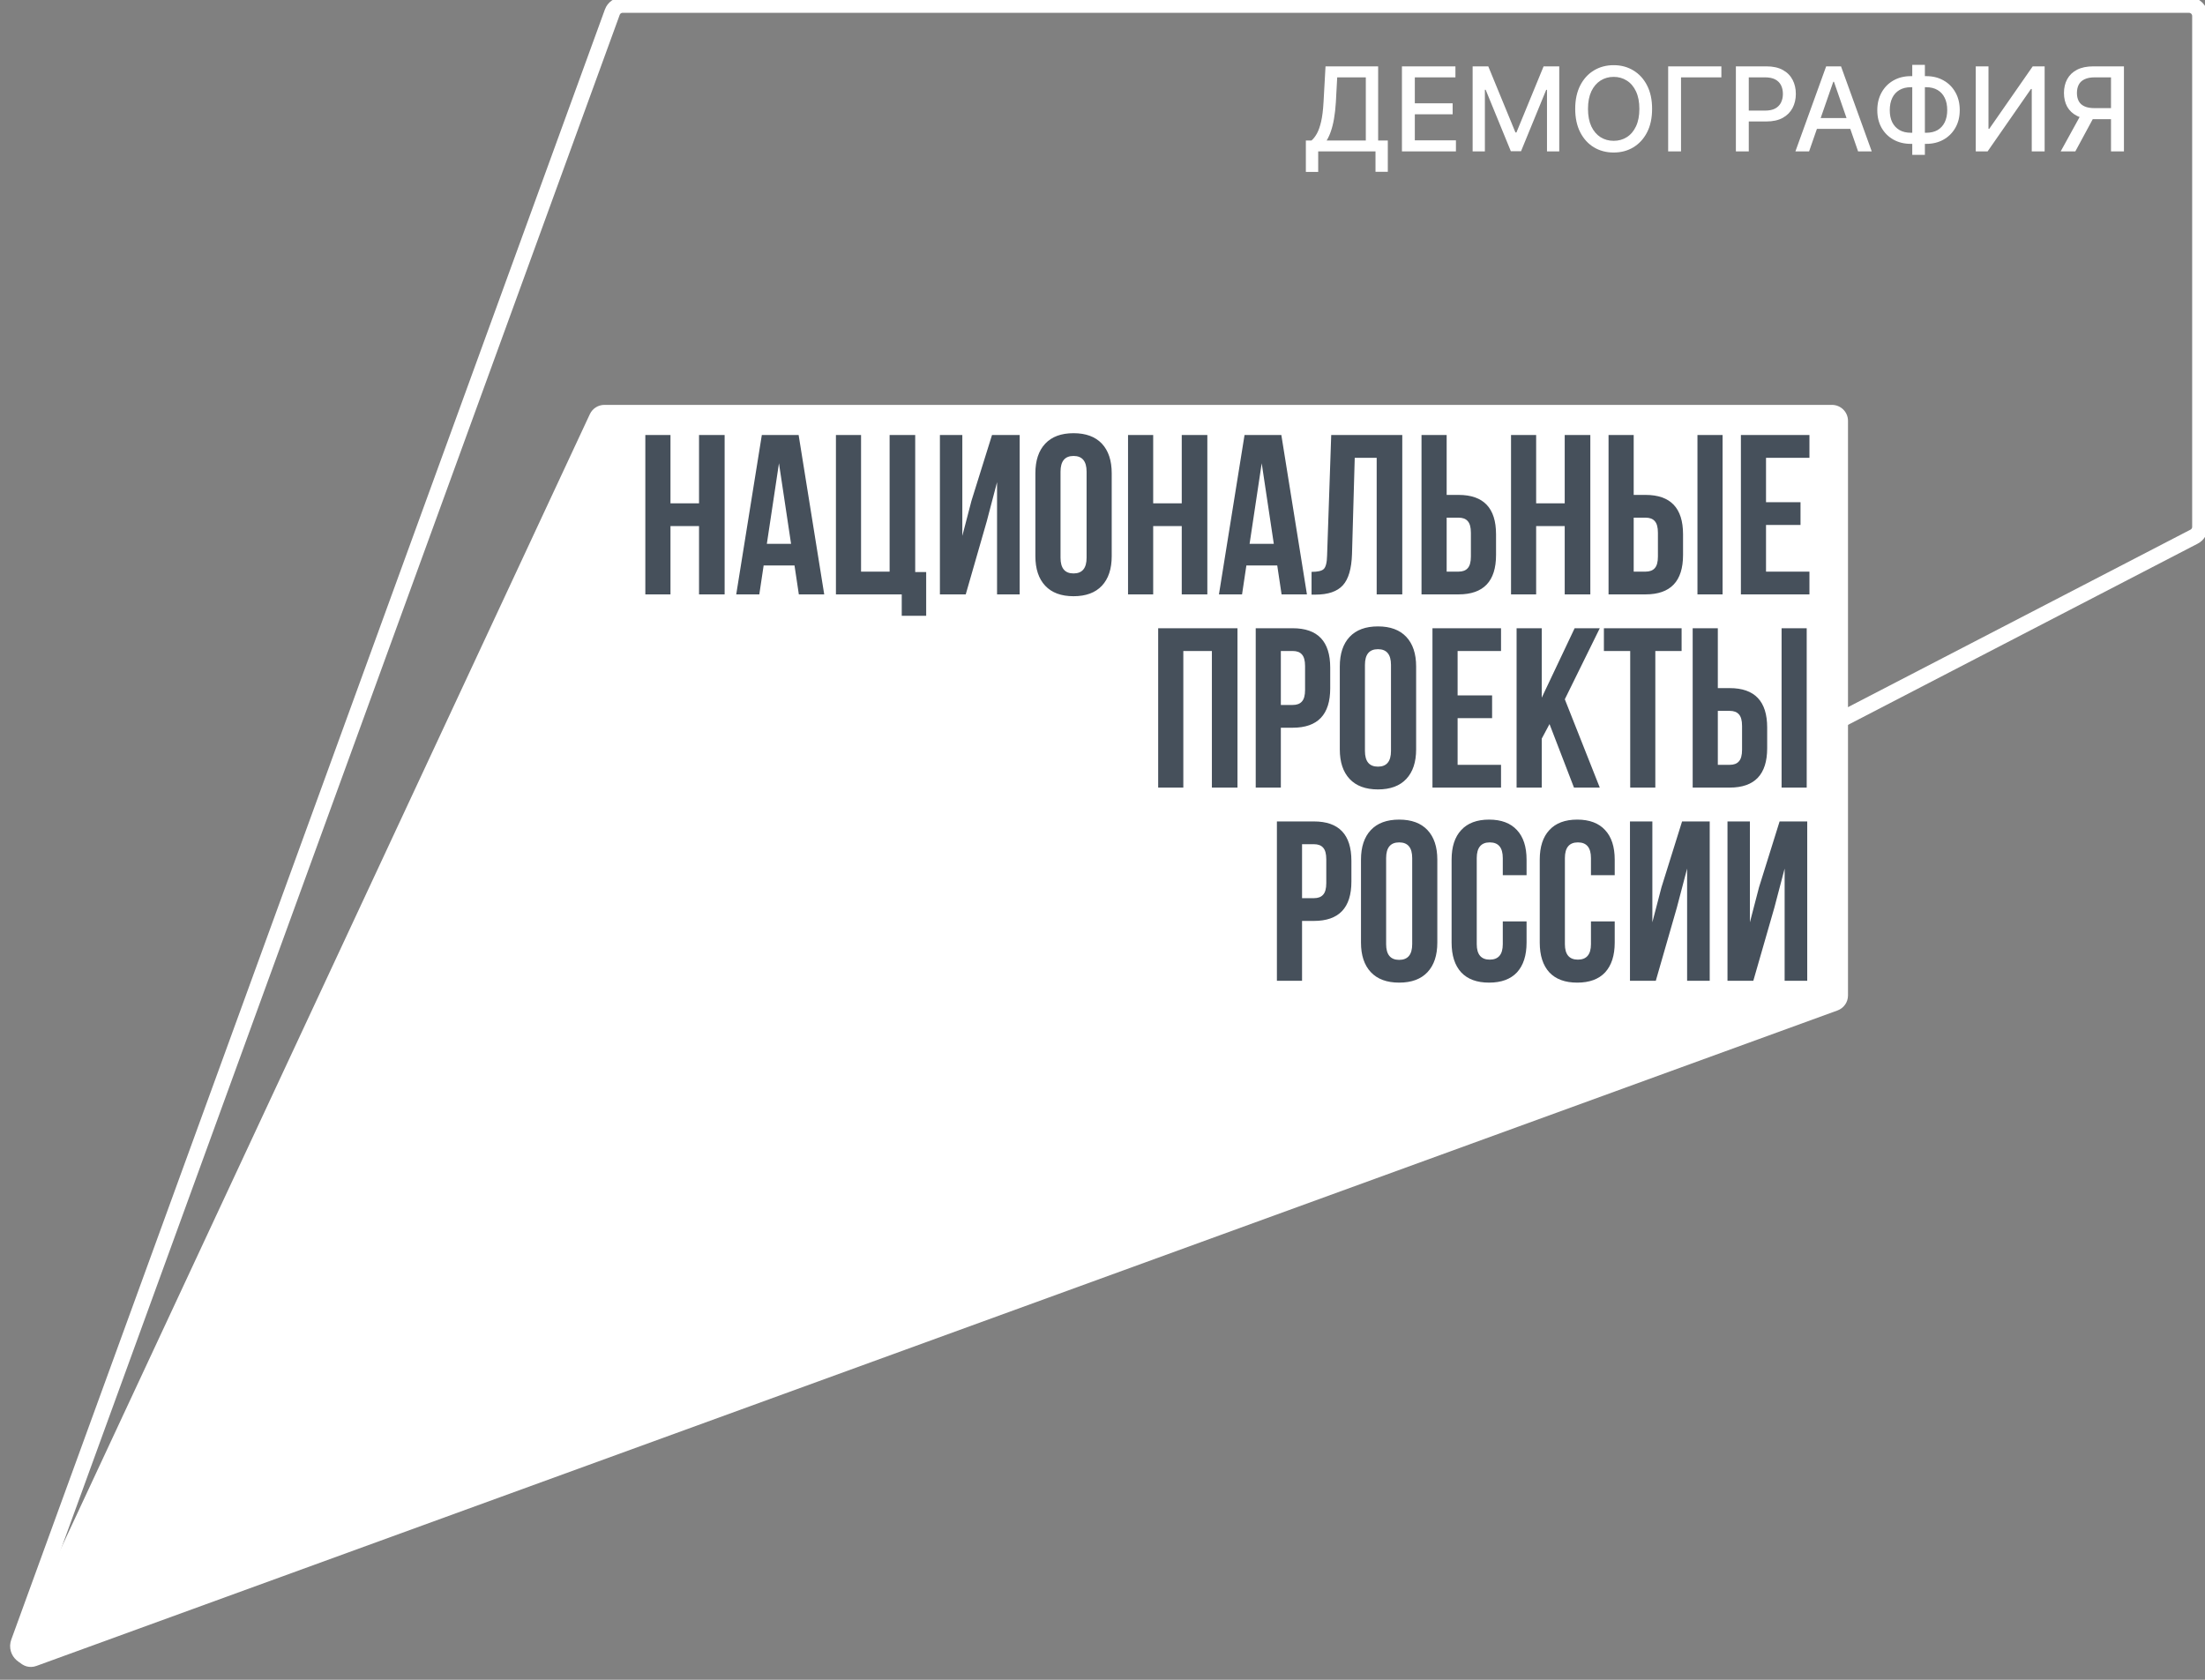 <?xml version="1.0" encoding="UTF-8"?> <svg xmlns="http://www.w3.org/2000/svg" width="84" height="64" viewBox="0 0 84 64" fill="none"><rect x="0" y="0" width="84" height="64" fill="#808080" stroke="none"/> <g clip-path="url(#clip0_667_2600)"> <path d="M23.723 0.188H83.388C83.622 0.188 83.811 0.376 83.811 0.609V20.073C83.811 20.23 83.724 20.374 83.583 20.447L1.306 63.089C0.963 63.266 0.58 62.931 0.712 62.57L23.325 0.466C23.385 0.299 23.544 0.188 23.723 0.188Z" stroke="white" stroke-width="0.6"></path> <path d="M22.471 15.778C22.572 15.563 22.788 15.426 23.026 15.426H69.788C70.126 15.426 70.4 15.698 70.4 16.035V37.927C70.4 38.183 70.24 38.412 69.998 38.499L1.387 63.472C0.875 63.658 0.393 63.135 0.622 62.643L22.471 15.778Z" fill="white"></path> <path d="M25.542 20.044V22.646H24.584V16.574H25.542V19.177H26.63V16.574H27.605V22.646H26.63V20.044H25.542ZM30.424 16.574L31.399 22.646H30.432L30.267 21.545H29.091L28.926 22.646H28.047L29.022 16.574H30.424ZM29.675 17.65L29.213 20.721H30.136L29.675 17.65ZM31.845 22.646V16.574H32.802V21.779H33.89V16.574H34.865V21.796H35.283V23.462H34.352V22.646H31.845ZM37.591 19.862L36.79 22.646H35.806V16.574H36.66V20.417L37.008 19.081L37.791 16.574H38.845V22.646H37.983V18.37L37.591 19.862ZM40.401 17.971V21.25C40.401 21.649 40.566 21.848 40.897 21.848C41.228 21.848 41.394 21.649 41.394 21.25V17.971C41.394 17.572 41.228 17.372 40.897 17.372C40.566 17.372 40.401 17.572 40.401 17.971ZM39.443 21.189V18.032C39.443 17.546 39.568 17.17 39.818 16.904C40.067 16.638 40.427 16.505 40.897 16.505C41.367 16.505 41.727 16.638 41.977 16.904C42.226 17.17 42.351 17.546 42.351 18.032V21.189C42.351 21.675 42.226 22.051 41.977 22.317C41.727 22.583 41.367 22.716 40.897 22.716C40.427 22.716 40.067 22.583 39.818 22.317C39.568 22.051 39.443 21.675 39.443 21.189ZM43.931 20.044V22.646H42.973V16.574H43.931V19.177H45.019V16.574H45.994V22.646H45.019V20.044H43.931ZM48.813 16.574L49.788 22.646H48.822L48.657 21.545H47.481L47.316 22.646H46.436L47.411 16.574H48.813ZM48.065 17.65L47.603 20.721H48.526L48.065 17.65ZM49.964 22.655V21.788C50.196 21.788 50.35 21.753 50.425 21.683C50.507 21.608 50.55 21.435 50.556 21.163L50.713 16.574H53.42V22.646H52.445V17.442H51.609L51.505 21.111C51.487 21.666 51.372 22.062 51.157 22.299C50.942 22.536 50.594 22.655 50.112 22.655H49.964ZM55.564 22.646H54.153V16.574H55.111V18.856H55.564C56.516 18.856 56.992 19.356 56.992 20.356V21.146C56.992 22.146 56.516 22.646 55.564 22.646ZM55.111 21.779H55.564C55.721 21.779 55.837 21.735 55.912 21.649C55.993 21.562 56.034 21.415 56.034 21.206V20.296C56.034 20.087 55.993 19.94 55.912 19.853C55.837 19.766 55.721 19.723 55.564 19.723H55.111V21.779ZM58.52 20.044V22.646H57.563V16.574H58.52V19.177H59.608V16.574H60.584V22.646H59.608V20.044H58.52ZM62.688 22.646H61.278V16.574H62.236V18.856H62.688C63.64 18.856 64.116 19.356 64.116 20.356V21.146C64.116 22.146 63.64 22.646 62.688 22.646ZM62.236 21.779H62.688C62.845 21.779 62.961 21.735 63.037 21.649C63.118 21.562 63.159 21.415 63.159 21.206V20.296C63.159 20.087 63.118 19.94 63.037 19.853C62.961 19.766 62.845 19.723 62.688 19.723H62.236V21.779ZM65.622 22.646H64.665V16.574H65.622V22.646ZM67.277 17.442V19.133H68.591V20.001H67.277V21.779H68.931V22.646H66.32V16.574H68.931V17.442H67.277ZM45.079 24.803V30.007H44.121V23.936H47.142V30.007H46.167V24.803H45.079ZM49.247 23.936C50.199 23.936 50.675 24.436 50.675 25.436V26.226C50.675 27.226 50.199 27.726 49.247 27.726H48.794V30.007H47.837V23.936H49.247ZM49.247 24.803H48.794V26.859H49.247C49.404 26.859 49.52 26.815 49.595 26.729C49.676 26.642 49.717 26.494 49.717 26.286V25.375C49.717 25.167 49.676 25.02 49.595 24.933C49.52 24.846 49.404 24.803 49.247 24.803ZM51.998 25.332V28.611C51.998 29.01 52.163 29.209 52.494 29.209C52.825 29.209 52.99 29.01 52.99 28.611V25.332C52.99 24.933 52.825 24.734 52.494 24.734C52.163 24.734 51.998 24.933 51.998 25.332ZM51.04 28.55V25.393C51.04 24.907 51.165 24.531 51.414 24.265C51.664 23.999 52.023 23.866 52.494 23.866C52.964 23.866 53.324 23.999 53.573 24.265C53.823 24.531 53.948 24.907 53.948 25.393V28.55C53.948 29.036 53.823 29.412 53.573 29.678C53.324 29.944 52.964 30.077 52.494 30.077C52.023 30.077 51.664 29.944 51.414 29.678C51.165 29.412 51.04 29.036 51.04 28.55ZM55.528 24.803V26.494H56.842V27.362H55.528V29.14H57.182V30.007H54.57V23.936H57.182V24.803H55.528ZM59.961 30.007L59.029 27.587L58.733 28.142V30.007H57.775V23.936H58.733V26.581L59.986 23.936H60.944L59.612 26.642L60.944 30.007H59.961ZM61.101 24.803V23.936H64.061V24.803H63.06V30.007H62.103V24.803H61.101ZM65.894 30.007H64.483V23.936H65.441V26.217H65.894C66.845 26.217 67.321 26.717 67.321 27.717V28.507C67.321 29.507 66.845 30.007 65.894 30.007ZM65.441 29.14H65.894C66.05 29.14 66.166 29.097 66.242 29.01C66.323 28.923 66.364 28.776 66.364 28.567V27.657C66.364 27.448 66.323 27.301 66.242 27.214C66.166 27.128 66.05 27.084 65.894 27.084H65.441V29.14ZM68.827 30.007H67.87V23.936H68.827V30.007ZM50.055 31.297C51.007 31.297 51.482 31.797 51.482 32.797V33.587C51.482 34.587 51.007 35.087 50.055 35.087H49.602V37.368H48.644V31.297H50.055ZM50.055 32.164H49.602V34.22H50.055C50.211 34.22 50.328 34.176 50.403 34.09C50.484 34.003 50.525 33.856 50.525 33.647V32.737C50.525 32.528 50.484 32.381 50.403 32.294C50.328 32.208 50.211 32.164 50.055 32.164ZM52.805 32.693V35.972C52.805 36.371 52.971 36.571 53.302 36.571C53.633 36.571 53.798 36.371 53.798 35.972V32.693C53.798 32.294 53.633 32.095 53.302 32.095C52.971 32.095 52.805 32.294 52.805 32.693ZM51.847 35.911V32.754C51.847 32.268 51.972 31.892 52.222 31.626C52.471 31.36 52.831 31.227 53.302 31.227C53.772 31.227 54.131 31.36 54.381 31.626C54.631 31.892 54.755 32.268 54.755 32.754V35.911C54.755 36.397 54.631 36.773 54.381 37.039C54.131 37.305 53.772 37.438 53.302 37.438C52.831 37.438 52.471 37.305 52.222 37.039C51.972 36.773 51.847 36.397 51.847 35.911ZM57.249 35.105H58.155V35.911C58.155 36.403 58.033 36.782 57.789 37.048C57.545 37.308 57.191 37.438 56.727 37.438C56.263 37.438 55.909 37.308 55.665 37.048C55.421 36.782 55.299 36.403 55.299 35.911V32.754C55.299 32.263 55.421 31.887 55.665 31.626C55.909 31.36 56.263 31.227 56.727 31.227C57.191 31.227 57.545 31.36 57.789 31.626C58.033 31.887 58.155 32.263 58.155 32.754V33.344H57.249V32.693C57.249 32.294 57.084 32.095 56.753 32.095C56.423 32.095 56.257 32.294 56.257 32.693V35.972C56.257 36.365 56.423 36.562 56.753 36.562C57.084 36.562 57.249 36.365 57.249 35.972V35.105ZM60.608 35.105H61.513V35.911C61.513 36.403 61.391 36.782 61.147 37.048C60.904 37.308 60.55 37.438 60.085 37.438C59.621 37.438 59.267 37.308 59.023 37.048C58.779 36.782 58.657 36.403 58.657 35.911V32.754C58.657 32.263 58.779 31.887 59.023 31.626C59.267 31.36 59.621 31.227 60.085 31.227C60.55 31.227 60.904 31.36 61.147 31.626C61.391 31.887 61.513 32.263 61.513 32.754V33.344H60.608V32.693C60.608 32.294 60.442 32.095 60.111 32.095C59.781 32.095 59.615 32.294 59.615 32.693V35.972C59.615 36.365 59.781 36.562 60.111 36.562C60.442 36.562 60.608 36.365 60.608 35.972V35.105ZM63.879 34.584L63.078 37.368H62.094V31.297H62.947V35.139L63.295 33.803L64.079 31.297H65.132V37.368H64.271V33.092L63.879 34.584ZM67.594 34.584L66.793 37.368H65.809V31.297H66.663V35.139L67.011 33.803L67.794 31.297H68.847V37.368H67.986V33.092L67.594 34.584Z" fill="#46505B"></path> <path d="M49.747 6.55V5.353H49.961C50.034 5.292 50.102 5.204 50.166 5.092C50.229 4.979 50.283 4.826 50.328 4.635C50.373 4.443 50.403 4.196 50.42 3.896L50.496 2.528H52.501V5.353H52.869V6.545H52.4V5.767H50.217V6.55H49.747ZM50.539 5.353H52.031V2.948H50.941L50.89 3.896C50.876 4.125 50.853 4.33 50.821 4.513C50.791 4.695 50.751 4.856 50.702 4.997C50.655 5.136 50.6 5.255 50.539 5.353ZM53.407 5.767V2.528H55.445V2.948H53.898V3.935H55.339V4.355H53.898V5.346H55.464V5.767H53.407ZM56.1 2.528H56.696L57.731 5.046H57.769L58.804 2.528H59.4V5.767H58.933V3.423H58.903L57.944 5.762H57.556L56.597 3.421H56.567V5.767H56.1V2.528ZM62.937 4.147C62.937 4.493 62.874 4.791 62.747 5.039C62.62 5.287 62.445 5.478 62.224 5.612C62.004 5.745 61.754 5.811 61.473 5.811C61.192 5.811 60.941 5.745 60.719 5.612C60.499 5.478 60.325 5.287 60.198 5.038C60.072 4.789 60.008 4.492 60.008 4.147C60.008 3.801 60.072 3.505 60.198 3.257C60.325 3.008 60.499 2.817 60.719 2.684C60.941 2.55 61.192 2.483 61.473 2.483C61.754 2.483 62.004 2.55 62.224 2.684C62.445 2.817 62.62 3.008 62.747 3.257C62.874 3.505 62.937 3.801 62.937 4.147ZM62.452 4.147C62.452 3.884 62.409 3.662 62.323 3.481C62.238 3.3 62.122 3.163 61.973 3.07C61.827 2.976 61.66 2.929 61.473 2.929C61.286 2.929 61.119 2.976 60.971 3.07C60.825 3.163 60.708 3.3 60.622 3.481C60.538 3.662 60.495 3.884 60.495 4.147C60.495 4.411 60.538 4.633 60.622 4.815C60.708 4.995 60.825 5.132 60.971 5.226C61.119 5.319 61.286 5.365 61.473 5.365C61.66 5.365 61.827 5.319 61.973 5.226C62.122 5.132 62.238 4.995 62.323 4.815C62.409 4.633 62.452 4.411 62.452 4.147ZM65.576 2.528V2.948H64.039V5.767H63.549V2.528H65.576ZM66.129 5.767V2.528H67.288C67.541 2.528 67.75 2.574 67.916 2.665C68.083 2.757 68.207 2.882 68.29 3.042C68.372 3.2 68.413 3.378 68.413 3.576C68.413 3.776 68.371 3.955 68.288 4.114C68.205 4.272 68.081 4.398 67.913 4.491C67.747 4.582 67.538 4.628 67.286 4.628H66.489V4.214H67.242C67.402 4.214 67.531 4.186 67.631 4.132C67.73 4.076 67.803 4 67.85 3.904C67.896 3.808 67.92 3.699 67.92 3.576C67.92 3.454 67.896 3.345 67.85 3.251C67.803 3.156 67.73 3.081 67.629 3.027C67.53 2.974 67.398 2.947 67.236 2.947H66.62V5.767H66.129ZM68.918 5.767H68.397L69.568 2.528H70.134L71.304 5.767H70.784L69.865 3.116H69.839L68.918 5.767ZM69.005 4.499H70.695V4.91H69.005V4.499ZM72.794 2.901H73.38C73.628 2.901 73.847 2.955 74.039 3.064C74.232 3.171 74.382 3.323 74.492 3.518C74.602 3.712 74.657 3.938 74.657 4.195C74.657 4.45 74.602 4.674 74.492 4.867C74.382 5.06 74.232 5.211 74.039 5.319C73.847 5.427 73.628 5.481 73.38 5.481H72.794C72.547 5.481 72.326 5.428 72.134 5.321C71.941 5.213 71.79 5.064 71.68 4.872C71.571 4.68 71.516 4.456 71.516 4.2C71.516 3.941 71.572 3.714 71.682 3.519C71.791 3.324 71.942 3.172 72.134 3.064C72.326 2.955 72.547 2.901 72.794 2.901ZM72.794 3.323C72.625 3.323 72.481 3.359 72.361 3.429C72.241 3.499 72.15 3.599 72.086 3.73C72.023 3.861 71.991 4.017 71.991 4.2C71.991 4.378 72.023 4.531 72.086 4.66C72.151 4.787 72.243 4.886 72.363 4.956C72.482 5.024 72.626 5.058 72.794 5.058H73.382C73.55 5.058 73.693 5.024 73.812 4.956C73.931 4.886 74.022 4.787 74.085 4.658C74.148 4.529 74.18 4.374 74.18 4.195C74.18 4.014 74.148 3.859 74.085 3.73C74.022 3.599 73.931 3.499 73.812 3.429C73.693 3.359 73.55 3.323 73.382 3.323H72.794ZM73.329 2.471V5.9H72.848V2.471H73.329ZM75.267 2.528H75.752V4.907H75.782L77.437 2.528H77.891V5.767H77.4V3.391H77.37L75.719 5.767H75.267V2.528ZM80.912 5.767H80.419V2.947H79.803C79.643 2.947 79.512 2.971 79.412 3.02C79.311 3.067 79.237 3.136 79.191 3.225C79.144 3.315 79.121 3.421 79.121 3.543C79.121 3.664 79.144 3.768 79.191 3.855C79.237 3.941 79.31 4.007 79.41 4.052C79.509 4.098 79.639 4.12 79.799 4.12H80.632V4.541H79.753C79.502 4.541 79.293 4.5 79.125 4.416C78.959 4.333 78.835 4.216 78.751 4.067C78.668 3.916 78.627 3.741 78.627 3.543C78.627 3.344 78.668 3.168 78.751 3.016C78.834 2.864 78.958 2.744 79.124 2.657C79.291 2.571 79.5 2.528 79.751 2.528H80.912V5.767ZM79.307 4.306H79.85L79.061 5.767H78.503L79.307 4.306Z" fill="white"></path> </g> <defs> <clipPath id="clip0_667_2600"> <rect width="84" height="64" fill="white"></rect> </clipPath> </defs> </svg> 